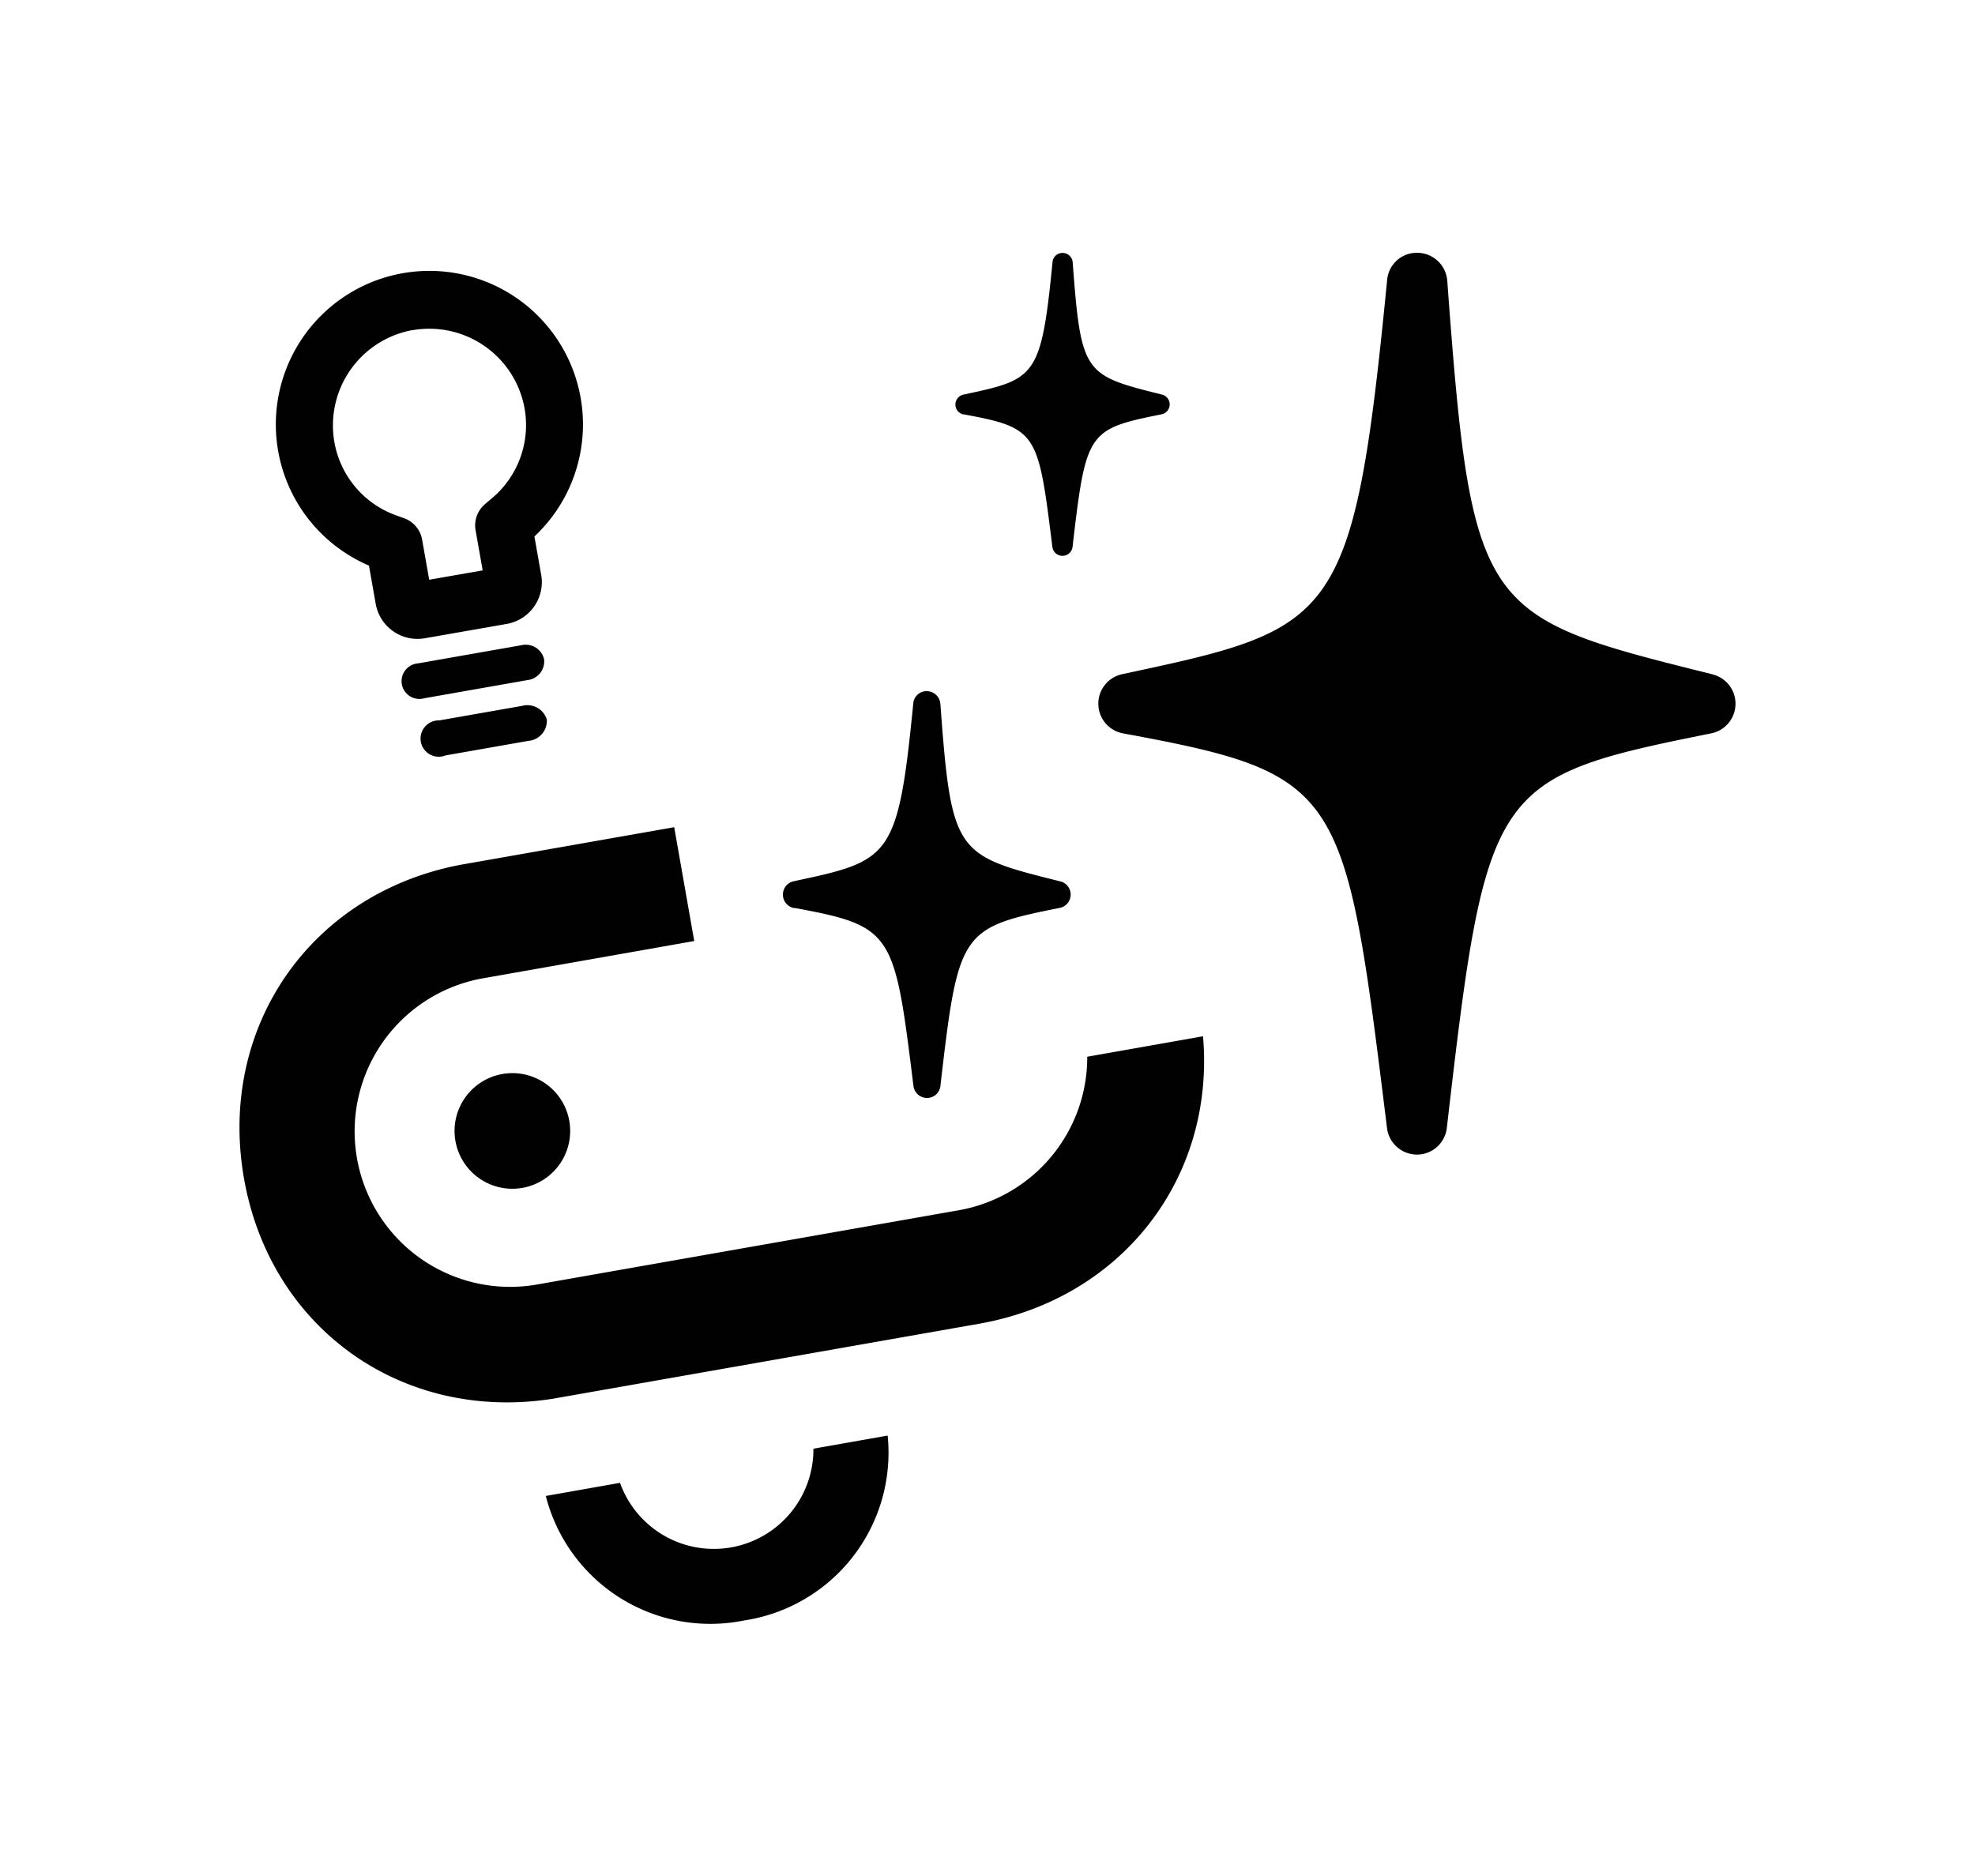 <svg viewBox="0 0 206 195.72" height="195.72" width="206" xmlns="http://www.w3.org/2000/svg">
  <g transform="translate(-440 -9.998)" id="Group_11">
    <g transform="translate(453.453 22.199)" id="MicrobitAI_SpotIllo03">
      <path fill="#010101" transform="translate(29.989 0)" d="M135.233,58.155c-24.217-6.028-25.149-6.253-27.72-41.068a3.152,3.152,0,0,0-3.1-2.916,3.1,3.1,0,0,0-3.172,2.841C97.727,52.969,95.908,53.36,73.615,58.125a3.15,3.15,0,0,0,.075,6.178c22.969,4.239,23.15,5.622,27.539,41.173a3.15,3.15,0,0,0,3.127,2.766h0a3.138,3.138,0,0,0,3.112-2.781C111.6,69.67,112.128,68.9,135.052,64.3a3.152,3.152,0,0,0,.135-6.148Z" id="Path_43"></path>
      <path fill="#010101" transform="translate(18.979 15.308)" d="M50.413,67.2c10.357,1.909,10.447,2.54,12.432,18.58a1.428,1.428,0,0,0,1.413,1.248h0a1.4,1.4,0,0,0,1.4-1.263C67.519,69.619,67.76,69.273,78.1,67.2a1.416,1.416,0,0,0,.06-2.766c-10.928-2.721-11.349-2.826-12.507-18.52a1.434,1.434,0,0,0-1.4-1.323,1.389,1.389,0,0,0-1.428,1.278c-1.593,16.22-2.405,16.4-12.462,18.55a1.427,1.427,0,0,0,.03,2.8Z" id="Path_44"></path>
      <path fill="#010101" transform="translate(24.997 0.005)" d="M62.057,31.016c7.727,1.428,7.772,1.894,9.26,13.83a1.058,1.058,0,0,0,1.052.932h0a1.058,1.058,0,0,0,1.052-.932c1.4-12.026,1.563-12.281,9.275-13.83a1.055,1.055,0,0,0,.06-2.059c-8.132-2.029-8.448-2.1-9.32-13.8A1.06,1.06,0,0,0,72.4,14.18a1.042,1.042,0,0,0-1.067.962c-1.188,12.086-1.789,12.221-9.29,13.815a1.065,1.065,0,0,0-.842,1.052,1.047,1.047,0,0,0,.872,1.022Z" id="Path_45"></path>
      <path fill="#010101" transform="translate(0 20.059)" d="M99.952,77.991A16.214,16.214,0,0,1,86.573,93.986l-44.135,7.772a16.218,16.218,0,0,1-5.367-31.989l21.887-3.863L56.869,54.03,34.742,57.923h0C18.973,60.84,9.217,74.88,12,90.694c2.751,15.634,16.505,25.4,32.154,22.969h0l44.511-7.832c14.987-2.646,24.638-15.288,23.36-29.989L99.952,77.976Z" id="Path_46"></path>
      <path fill="#010101" transform="translate(7.509 28.648)" d="M31.427,71.192a6.03,6.03,0,1,0,6.99,4.885A6.024,6.024,0,0,0,31.427,71.192Z" id="Path_47"></path>
      <path fill="#010101" transform="translate(10.696 41.305)" d="M60.695,97.618a10.39,10.39,0,0,1-20.173,3.563l-7.742,1.368a17.707,17.707,0,0,0,20.684,12.988A17.7,17.7,0,0,0,68.437,96.25Z" id="Path_48"></path>
      <path fill="#010101" transform="translate(1.274 0.663)" d="M23.757,46.142l.707,4a4.424,4.424,0,0,0,5.111,3.578l8.568-1.5A4.424,4.424,0,0,0,41.721,47.1l-.707-4a16.018,16.018,0,1,0-17.257,3.037Zm4.555-24.563a10.1,10.1,0,0,1,11.68,8.178,9.973,9.973,0,0,1-3.472,9.41l-.707.6a2.917,2.917,0,0,0-.947,2.616l.752,4.254-5.577.977-.752-4.254A2.9,2.9,0,0,0,27.5,41.227l-.872-.316a9.947,9.947,0,0,1-6.479-7.666,10.106,10.106,0,0,1,8.178-11.68Z" id="Path_49"></path>
      <path fill="#010101" transform="translate(5.66 13.692)" d="M37.636,42.87a1.969,1.969,0,0,0-2.36-1.458L24.512,43.306a1.859,1.859,0,1,0,.646,3.638l10.763-1.894A1.959,1.959,0,0,0,37.636,42.87Z" id="Path_50"></path>
      <path fill="#010101" transform="translate(6.325 15.808)" d="M26.689,50.795l8.644-1.518a2.1,2.1,0,0,0,1.924-2.225,2.116,2.116,0,0,0-2.571-1.428l-8.644,1.518a1.895,1.895,0,1,0,.646,3.653Z" id="Path_51"></path>
    </g>
    <rect fill="none" transform="translate(440 9.998)" height="195.72" width="206" id="Rectangle_25"></rect>
  </g>
</svg>
